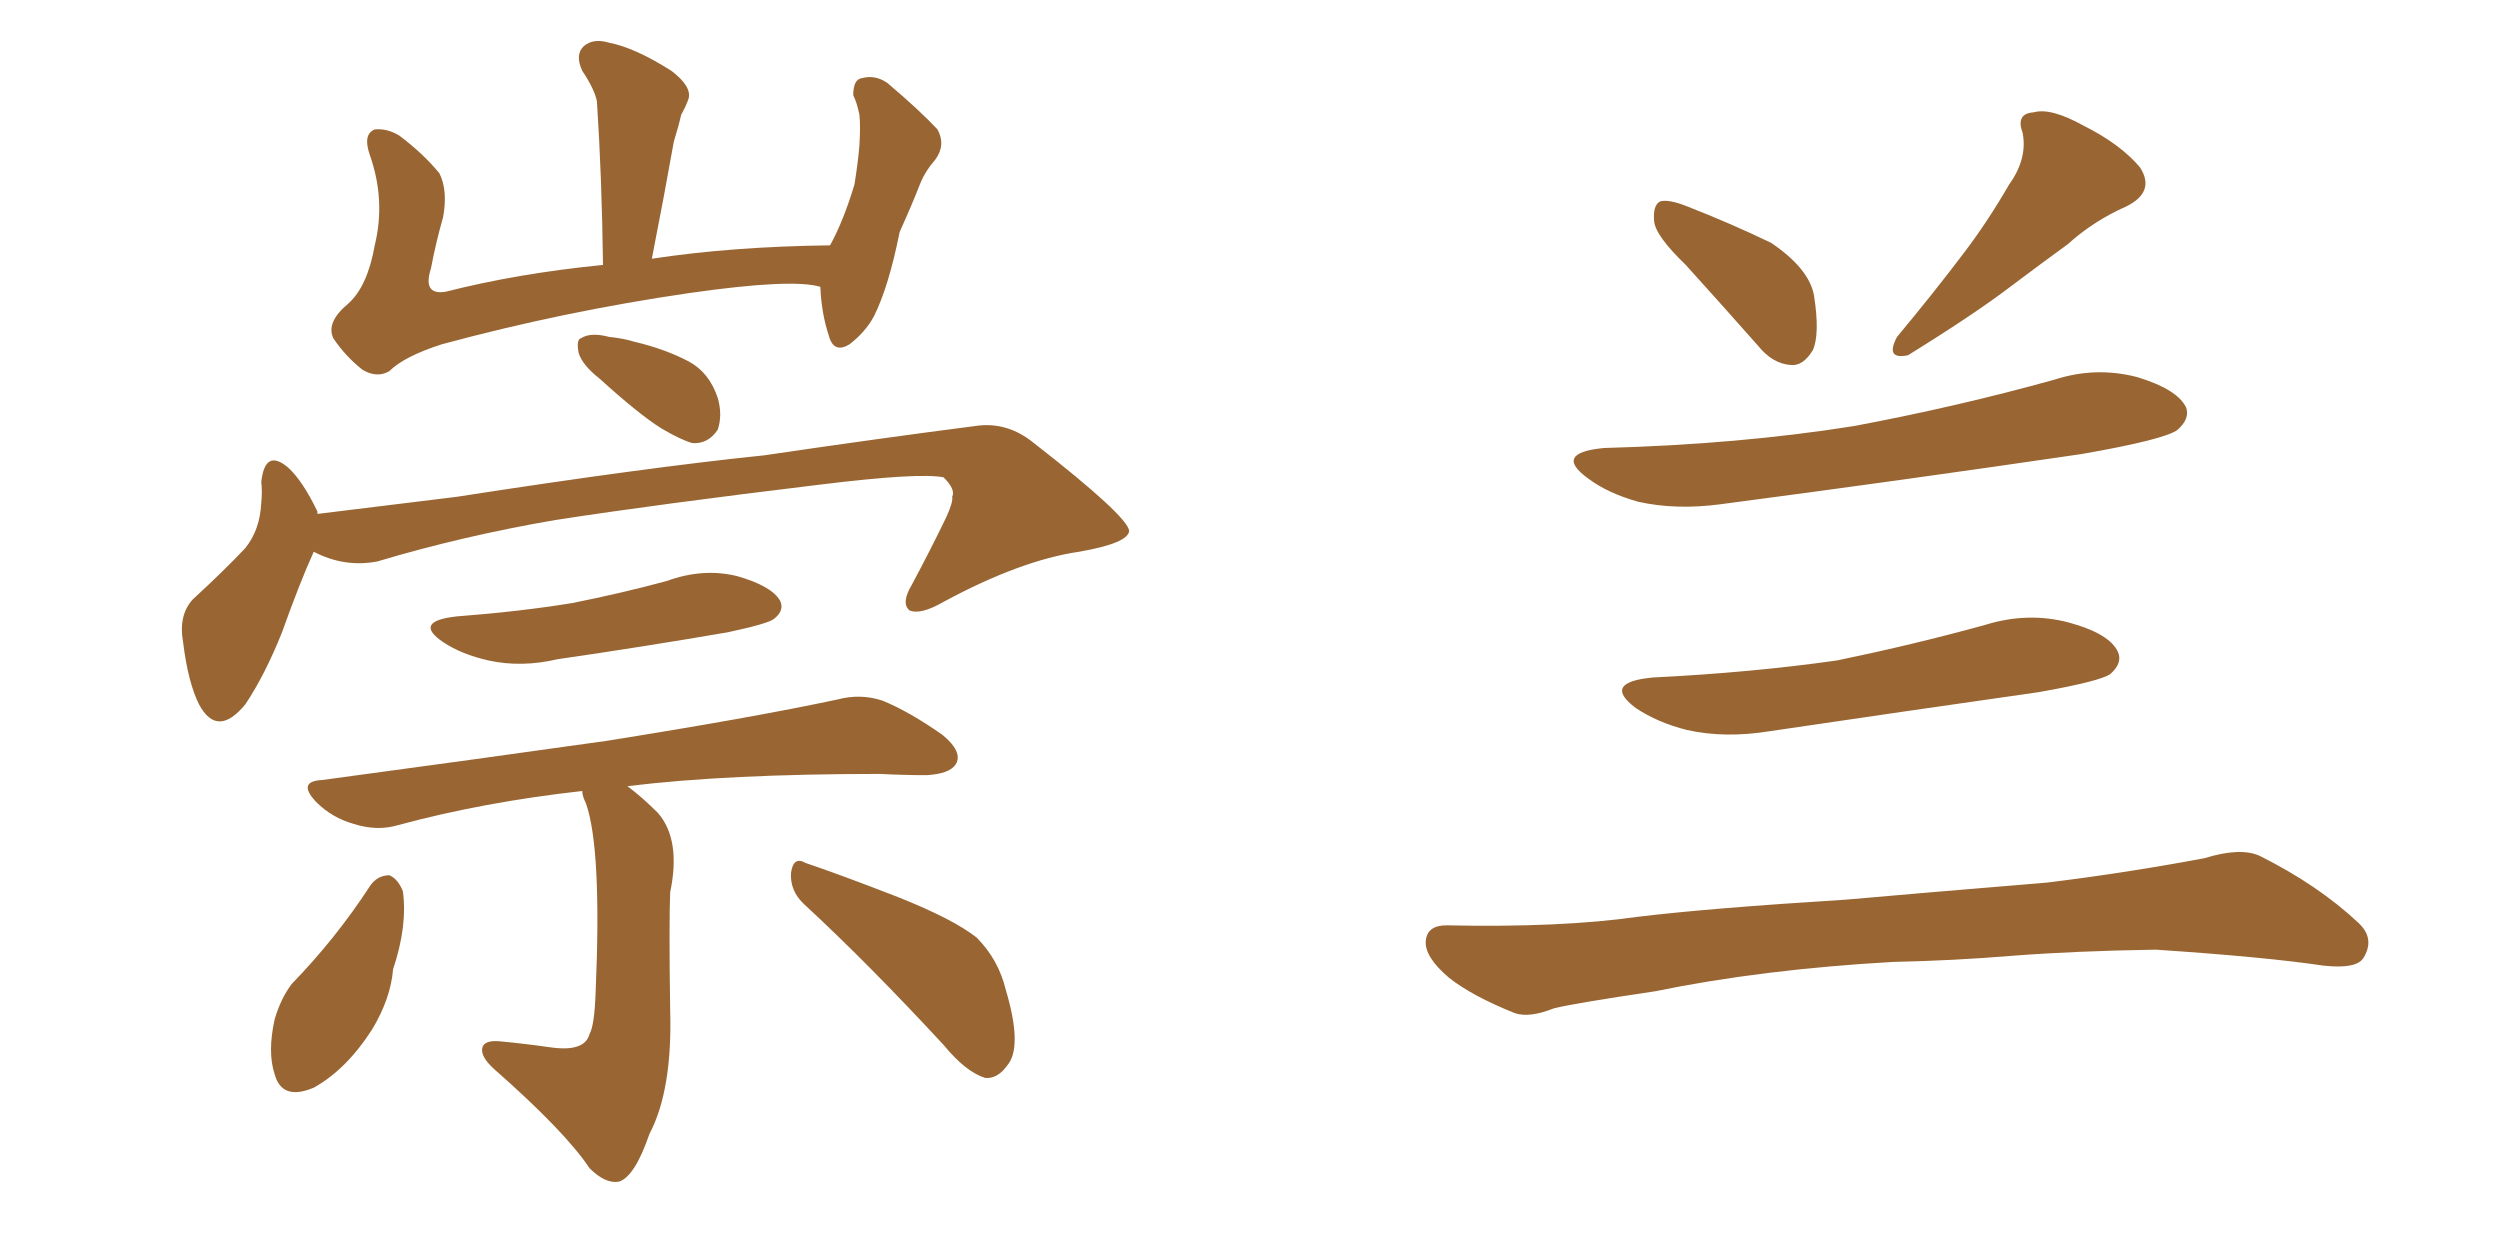 <svg xmlns="http://www.w3.org/2000/svg" xmlns:xlink="http://www.w3.org/1999/xlink" width="300" height="150"><path fill="#996633" padding="10" d="M98.44 34.42L98.44 34.42Q95.07 33.40 82.76 35.16L82.76 35.16Q67.68 37.35 53.03 41.31L53.03 41.31Q48.49 42.77 46.73 44.53L46.73 44.53Q45.26 45.41 43.51 44.38L43.51 44.38Q41.46 42.77 39.99 40.58L39.99 40.58Q39.11 38.67 41.75 36.47L41.75 36.47Q44.09 34.42 44.97 29.44L44.97 29.44Q46.29 24.02 44.38 18.60L44.38 18.60Q43.51 16.11 44.97 15.53L44.97 15.53Q46.44 15.38 47.90 16.26L47.90 16.26Q50.83 18.46 52.73 20.80L52.73 20.80Q53.76 22.85 53.17 26.07L53.17 26.07Q52.29 29.15 51.71 32.23L51.71 32.23Q50.68 35.45 53.47 35.01L53.47 35.01Q62.11 32.81 72.36 31.79L72.36 31.79Q72.22 21.09 71.63 12.16L71.63 12.16Q71.34 10.69 69.87 8.50L69.87 8.50Q68.99 6.59 70.02 5.57L70.02 5.57Q71.19 4.54 73.10 5.13L73.10 5.13Q76.17 5.71 80.57 8.50L80.57 8.50Q83.06 10.40 82.62 11.87L82.62 11.87Q82.32 12.74 81.74 13.77L81.74 13.77Q81.45 15.09 80.86 16.99L80.86 16.99Q79.69 23.58 78.22 31.05L78.22 31.05Q87.74 29.59 99.61 29.44L99.61 29.44Q101.22 26.51 102.54 22.12L102.54 22.12Q102.98 19.34 103.13 17.43L103.13 17.43Q103.27 15.09 103.13 13.77L103.13 13.77Q102.83 12.30 102.39 11.43L102.39 11.43Q102.39 9.52 103.42 9.38L103.42 9.38Q105.03 8.94 106.49 9.96L106.49 9.96Q110.30 13.18 112.50 15.53L112.50 15.53Q113.53 17.43 112.21 19.19L112.21 19.19Q111.04 20.51 110.45 21.97L110.45 21.97Q109.42 24.61 107.96 27.83L107.96 27.83Q106.64 34.42 104.88 37.94L104.88 37.94Q103.86 39.84 101.95 41.31L101.95 41.31Q100.05 42.48 99.46 40.28L99.46 40.28Q98.58 37.65 98.44 34.42ZM71.92 45.41L71.92 45.41Q69.87 43.80 69.43 42.33L69.43 42.33Q69.14 40.72 69.73 40.58L69.73 40.58Q70.90 39.84 73.10 40.43L73.10 40.43Q74.71 40.58 76.17 41.02L76.17 41.02Q79.83 41.89 82.62 43.36L82.62 43.36Q85.11 44.68 86.13 47.75L86.13 47.75Q86.72 49.80 86.13 51.56L86.13 51.56Q84.96 53.32 83.06 53.17L83.06 53.17Q81.59 52.73 79.39 51.42L79.39 51.42Q76.76 49.80 71.92 45.41ZM37.65 66.21L37.65 66.21Q36.04 69.73 33.84 75.88L33.84 75.88Q31.79 81.01 29.44 84.52L29.44 84.52Q26.07 88.62 23.88 84.52L23.88 84.52Q22.56 81.88 21.97 77.05L21.97 77.05Q21.39 73.83 23.14 71.92L23.14 71.92Q26.81 68.55 29.44 65.77L29.44 65.77Q31.20 63.57 31.35 60.35L31.35 60.35Q31.49 58.89 31.35 57.86L31.35 57.86Q31.79 53.76 34.57 56.10L34.57 56.10Q36.33 57.71 38.09 61.38L38.09 61.38Q38.09 61.52 38.09 61.67L38.09 61.67Q46.44 60.64 54.79 59.62L54.79 59.62Q77.49 56.10 91.70 54.64L91.70 54.64Q105.62 52.59 117.04 51.12L117.04 51.12Q120.85 50.54 124.07 53.17L124.07 53.17Q135.35 61.96 135.50 63.72L135.50 63.72Q135.35 65.19 129.49 66.21L129.49 66.21Q122.46 67.24 113.23 72.22L113.23 72.22Q110.45 73.83 109.13 73.24L109.13 73.24Q108.11 72.36 109.42 70.17L109.42 70.17Q111.62 66.06 113.53 62.11L113.53 62.11Q114.40 60.21 114.26 59.62L114.26 59.62Q114.70 58.74 113.23 57.28L113.23 57.28Q110.30 56.69 98.44 58.15L98.44 58.15Q78.96 60.50 66.65 62.40L66.65 62.40Q55.52 64.31 45.26 67.38L45.26 67.38Q41.31 68.12 37.65 66.21ZM54.79 73.97L54.79 73.97Q62.40 73.39 68.70 72.36L68.70 72.36Q74.56 71.19 79.98 69.73L79.98 69.73Q84.38 68.12 88.48 69.14L88.48 69.14Q92.58 70.31 93.60 72.07L93.60 72.07Q94.19 73.24 92.87 74.27L92.87 74.27Q92.14 74.85 87.30 75.88L87.30 75.88Q77.05 77.64 66.94 79.10L66.94 79.10Q62.55 80.13 58.59 79.25L58.59 79.25Q55.37 78.52 53.17 77.05L53.17 77.05Q49.51 74.56 54.79 73.97ZM69.87 94.92L69.87 94.92Q58.01 96.24 47.75 99.02L47.75 99.02Q45.26 99.76 42.48 98.88L42.48 98.88Q39.84 98.14 37.94 96.24L37.94 96.24Q35.60 93.75 38.67 93.60L38.67 93.60Q57.13 91.11 72.66 88.92L72.66 88.92Q90.23 86.13 100.49 83.94L100.49 83.94Q103.27 83.20 105.91 84.08L105.91 84.08Q109.13 85.40 113.09 88.18L113.09 88.18Q115.58 90.23 114.70 91.70L114.70 91.70Q113.96 92.87 111.18 93.02L111.18 93.02Q108.40 93.02 105.62 92.87L105.62 92.87Q87.30 92.87 75.29 94.34L75.29 94.34Q77.05 95.65 78.96 97.56L78.96 97.56Q81.74 100.78 80.42 107.08L80.42 107.08Q80.27 110.89 80.42 121.14L80.42 121.14Q80.71 130.81 77.93 136.08L77.93 136.08Q76.17 141.21 74.27 141.80L74.27 141.80Q72.66 142.09 70.75 140.19L70.75 140.19Q67.82 135.79 59.33 128.32L59.33 128.32Q57.71 126.86 57.86 125.83L57.86 125.83Q58.01 124.80 59.91 124.95L59.91 124.95Q62.99 125.24 66.06 125.68L66.06 125.68Q70.17 126.27 70.75 124.07L70.75 124.07Q71.34 123.05 71.48 118.95L71.48 118.95Q72.22 101.81 70.31 96.39L70.31 96.39Q69.87 95.51 69.87 94.92ZM44.38 106.35L44.38 106.35Q45.26 105.03 46.73 105.03L46.73 105.03Q47.75 105.47 48.34 106.93L48.34 106.93Q48.93 111.04 47.17 116.31L47.17 116.31Q46.88 119.82 44.68 123.49L44.68 123.49Q41.60 128.32 37.65 130.52L37.65 130.52Q33.84 132.13 32.96 128.91L32.96 128.91Q32.08 126.27 32.96 122.31L32.96 122.31Q33.69 119.82 35.01 118.07L35.01 118.07Q40.28 112.65 44.38 106.35ZM96.53 108.54L96.53 108.54L96.53 108.54Q94.78 106.93 94.92 104.74L94.92 104.74Q95.21 102.69 96.68 103.56L96.68 103.56Q100.63 104.88 107.81 107.67L107.81 107.67Q114.40 110.30 117.19 112.50L117.19 112.50Q119.82 115.14 120.70 118.80L120.70 118.80Q122.75 125.68 120.85 127.88L120.85 127.88Q119.68 129.49 118.21 129.35L118.21 129.35Q115.87 128.61 113.23 125.39L113.23 125.39Q104.15 115.58 96.53 108.54ZM202.29 31.79L202.29 31.79Q198.63 28.27 198.49 26.51L198.49 26.51Q198.34 24.61 199.22 24.17L199.22 24.17Q200.24 23.88 202.44 24.76L202.44 24.76Q207.71 26.81 212.55 29.15L212.55 29.15Q217.09 32.23 217.68 35.45L217.68 35.45Q218.41 40.14 217.53 42.04L217.53 42.04Q216.36 43.95 214.89 43.80L214.89 43.80Q212.70 43.65 210.94 41.46L210.94 41.46Q206.40 36.33 202.29 31.79ZM241.11 22.12L241.11 22.12Q243.31 19.04 242.72 15.97L242.72 15.97Q241.85 13.62 244.04 13.48L244.04 13.48Q246.09 12.89 250.05 15.09L250.05 15.09Q254.44 17.29 256.79 20.07L256.79 20.07Q258.69 23.00 255.18 24.76L255.18 24.76Q251.22 26.51 248.14 29.30L248.14 29.30Q244.92 31.64 241.41 34.28L241.41 34.28Q237.01 37.65 228.96 42.63L228.96 42.63Q226.17 43.21 227.64 40.43L227.64 40.43Q232.03 35.16 235.69 30.32L235.69 30.32Q238.48 26.66 241.11 22.12ZM192.48 53.76L192.48 53.76Q208.74 53.32 222.51 51.12L222.51 51.12Q234.96 48.78 246.53 45.56L246.53 45.56Q251.51 43.95 256.49 45.26L256.49 45.26Q261.33 46.73 262.35 48.93L262.35 48.93Q262.79 50.24 261.33 51.56L261.33 51.56Q259.86 52.73 249.76 54.49L249.76 54.49Q227.78 57.71 206.54 60.50L206.54 60.50Q201.12 61.23 196.58 60.21L196.58 60.21Q192.92 59.18 190.58 57.42L190.58 57.42Q186.33 54.35 192.48 53.76ZM198.34 81.30L198.34 81.30Q210.21 80.71 220.46 79.25L220.46 79.25Q229.69 77.34 238.18 75L238.18 75Q243.31 73.39 248.29 74.71L248.29 74.71Q253.13 76.03 254.15 78.22L254.15 78.22Q254.74 79.54 253.27 80.86L253.27 80.86Q252.10 81.74 244.63 83.06L244.63 83.06Q228.22 85.40 212.40 87.74L212.40 87.74Q206.98 88.62 202.44 87.60L202.44 87.60Q198.93 86.72 196.29 84.96L196.29 84.96Q192.19 81.88 198.34 81.30ZM227.20 115.43L227.20 115.43L227.20 115.43Q211.52 116.31 198.63 118.95L198.63 118.95Q188.82 120.41 186.47 121.00L186.47 121.00Q183.54 122.17 181.79 121.58L181.79 121.58Q176.66 119.53 173.88 117.33L173.88 117.33Q170.95 114.84 171.09 112.94L171.09 112.94Q171.24 111.04 173.58 111.04L173.58 111.04Q187.35 111.33 196.58 110.01L196.58 110.01Q205.08 108.98 221.48 107.96L221.48 107.96Q229.69 107.23 245.65 105.91L245.65 105.91Q255.18 104.74 264.55 102.98L264.55 102.98Q268.80 101.66 271.14 102.69L271.14 102.69Q278.17 106.20 283.01 110.74L283.01 110.74Q285.06 112.65 283.59 114.99L283.59 114.99Q282.71 116.31 278.76 115.87L278.76 115.87Q271.88 114.84 258.69 113.96L258.69 113.96Q249.02 114.11 241.41 114.70L241.41 114.70Q234.38 115.28 227.20 115.43Z"/></svg>